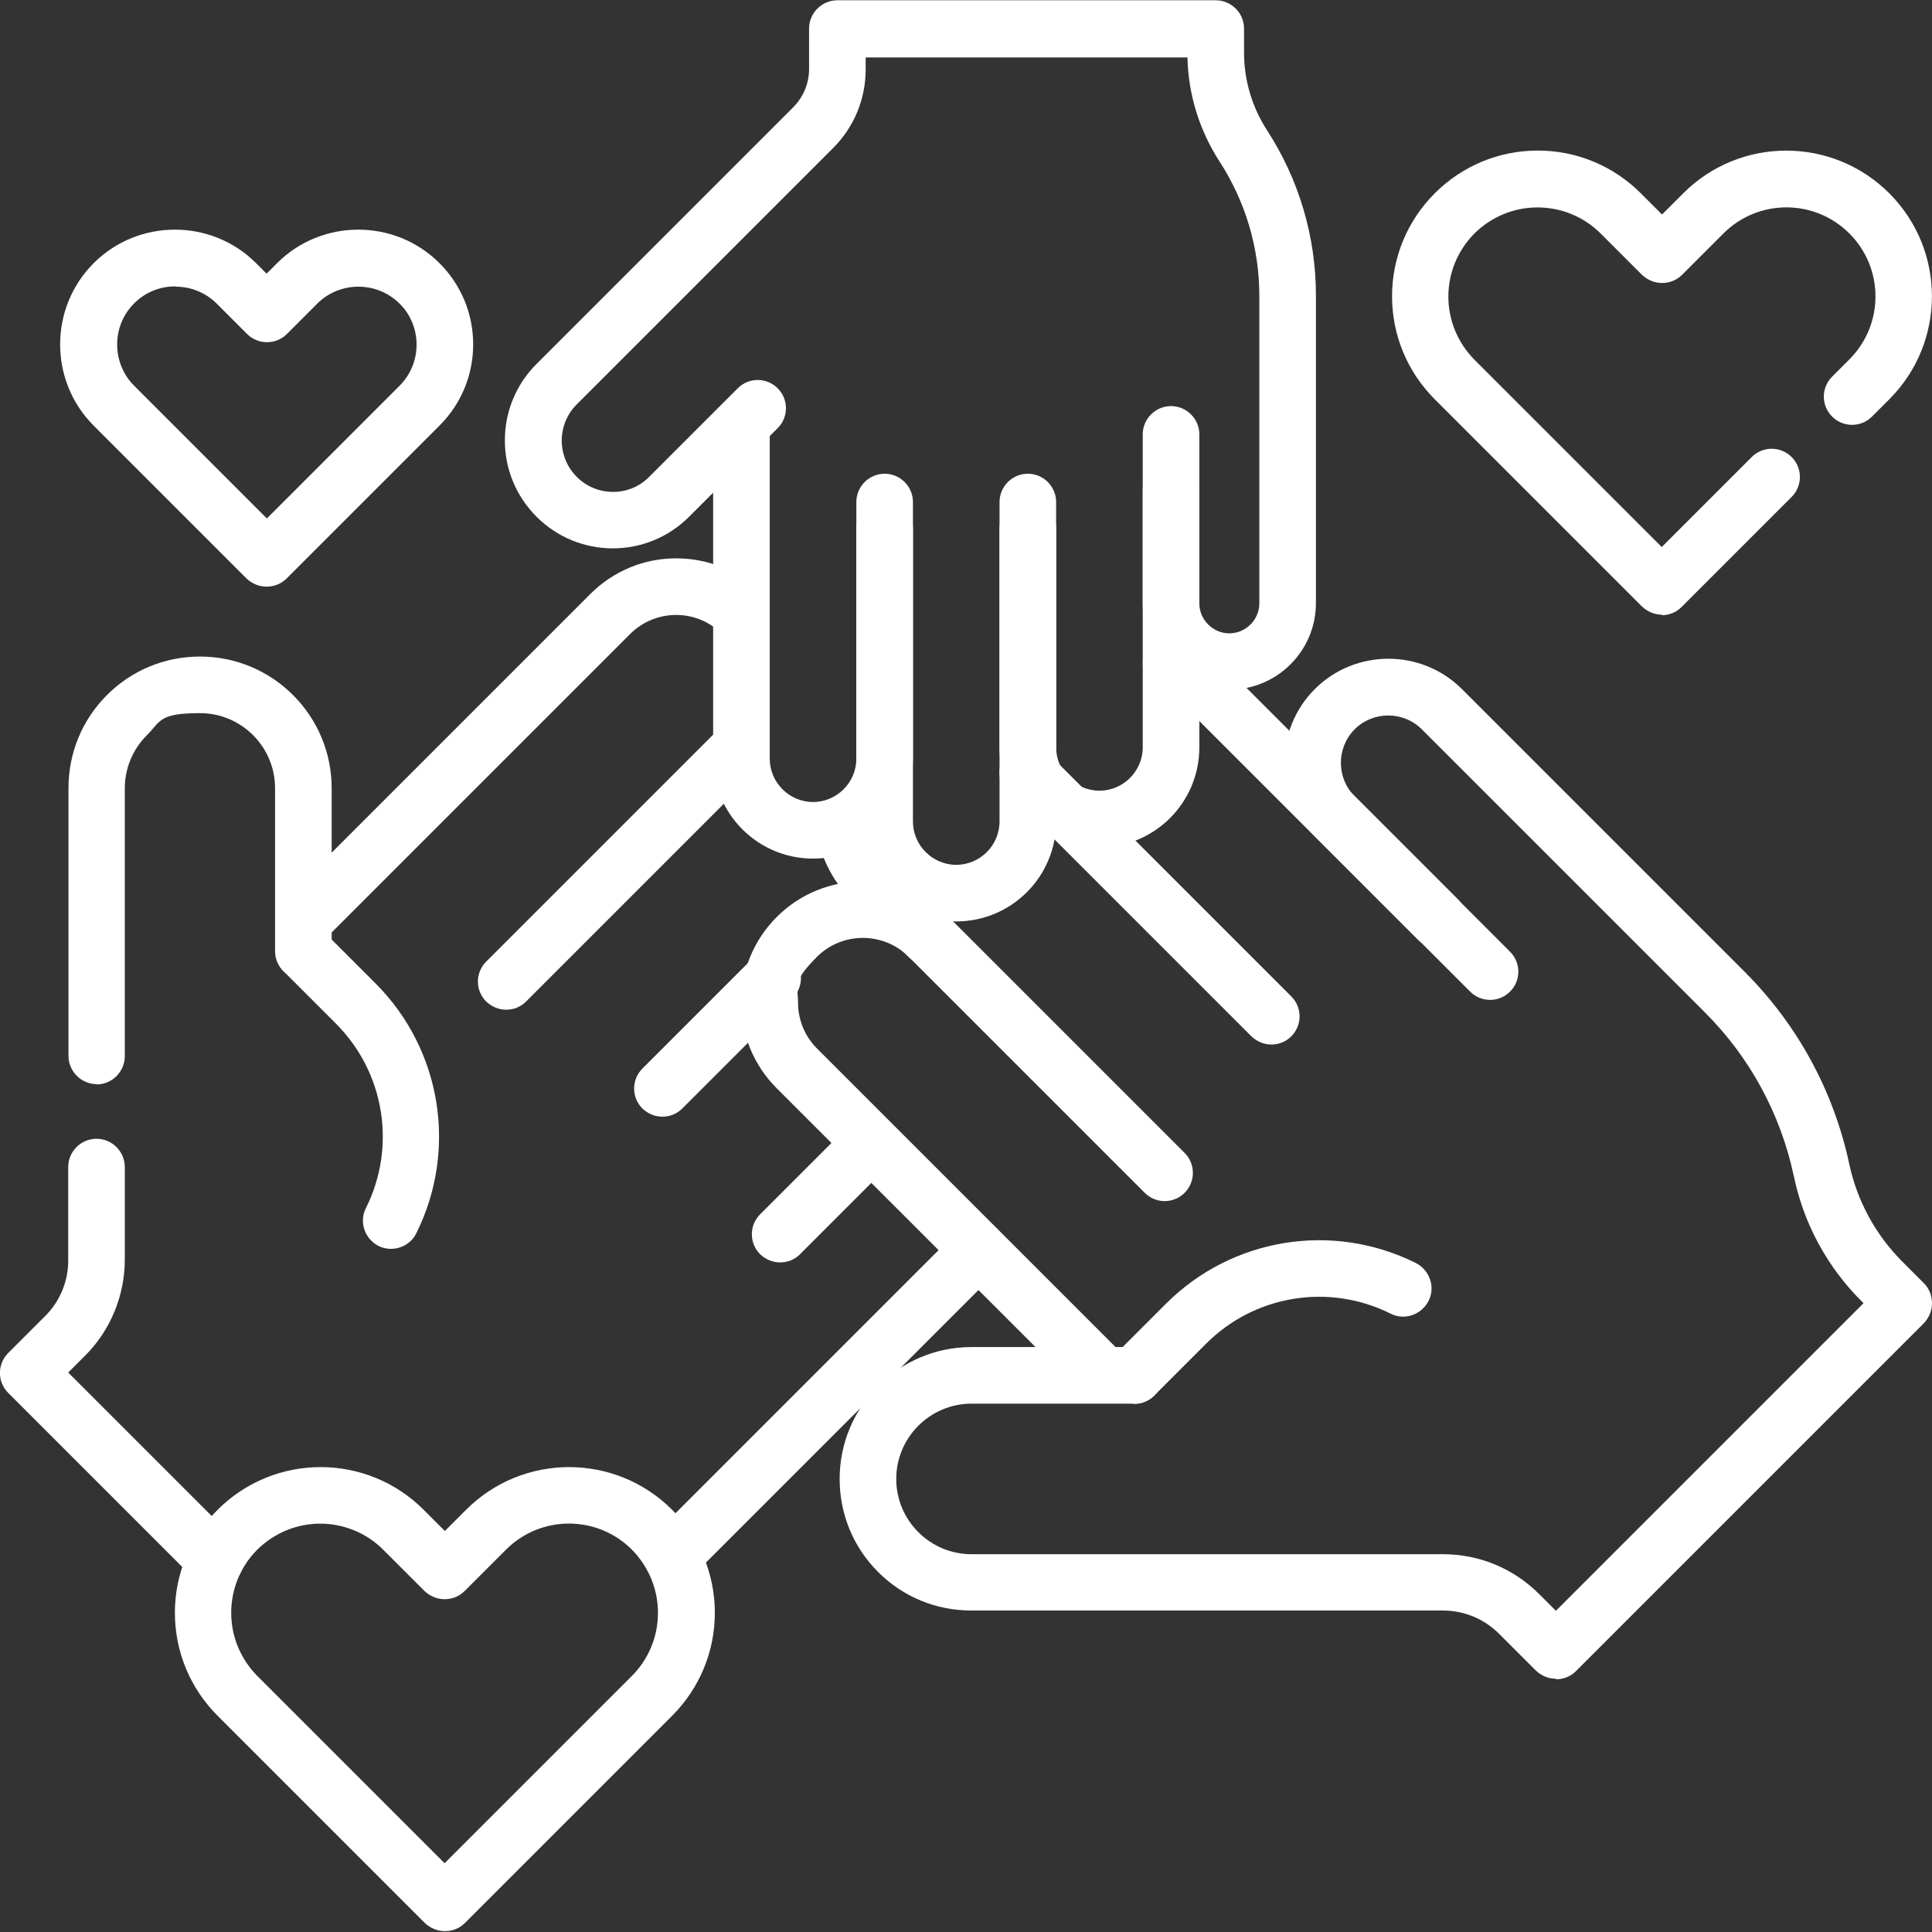 <?xml version="1.0" encoding="UTF-8"?>
<svg id="svg4047" xmlns="http://www.w3.org/2000/svg" version="1.1" xmlns:svg="http://www.w3.org/2000/svg" viewBox="0 0 682.7 682.7">
  <rect x="0" y="0" width="682.7" height="682.7" fill="#333333" stroke="none"/>
  <defs>
    <style>
      .cls-1 {
        fill: #fff;
        stroke-width: 0px;
      }
    </style>
  </defs>
  <g id="g4053">
    <g id="g4055">
      <g id="path4057">
        <path class="cls-1" d="M273.1,345.6l-39,39"/>
        <path class="cls-1" d="M234.1,394.6c-2.6,0-5.1-1-7.1-2.9-3.9-3.9-3.9-10.2,0-14.1l39-39c3.9-3.9,10.2-3.9,14.1,0,3.9,3.9,3.9,10.2,0,14.1l-39,39c-2,2-4.5,2.9-7.1,2.9Z"/>
      </g>
    </g>
    <g id="g4059">
      <g id="g4061">
        <g id="g4067">
          <g id="path4069">
            <path class="cls-1" d="M109.8,332.8c-2.6,0-5.1-1-7.1-2.9-3.9-3.9-3.9-10.2,0-14.1l105.9-105.9c8.1-8.1,18.9-12.6,30.3-12.6s21.9,4.3,29.9,12.2c4,3.9,4,10.2.2,14.1-3.9,4-10.2,4-14.1.2-4.3-4.2-10-6.5-16-6.5s-11.9,2.4-16.2,6.7l-106,106c-2,2-4.5,2.9-7.1,2.9Z"/>
          </g>
        </g>
        <g id="g4071">
          <g id="path4073">
            <path class="cls-1" d="M262,263.7l-83.1,83.1"/>
            <path class="cls-1" d="M178.9,356.8c-2.6,0-5.1-1-7.1-2.9-3.9-3.9-3.9-10.2,0-14.1l83.1-83.1c3.9-3.9,10.2-3.9,14.1,0s3.9,10.2,0,14.1l-83.1,83.1c-2,2-4.5,2.9-7.1,2.9Z"/>
          </g>
        </g>
        <g id="g4075">
          <g id="path4077">
            <path class="cls-1" d="M237.4,549.8c1.9-1.7,3.7-3.4,5.5-5.1l99.9-99.9c1-1,2-2.1,2.8-3.3"/>
            <path class="cls-1" d="M237.4,559.8c-2.8,0-5.5-1.1-7.5-3.4-3.7-4.1-3.3-10.5.9-14.1,1.7-1.5,3.4-3.1,5-4.7l99.9-99.9c.6-.6,1.2-1.3,1.7-2,3.2-4.5,9.4-5.5,13.9-2.3,4.5,3.2,5.5,9.4,2.3,13.9-1.2,1.6-2.5,3.2-3.9,4.6l-99.9,99.9c-1.9,1.9-3.9,3.8-5.9,5.5-1.9,1.7-4.3,2.5-6.6,2.5Z"/>
          </g>
        </g>
        <g id="g4079">
          <g id="path4081">
            <path class="cls-1" d="M34.2,383.1c-5.5,0-10-4.5-10-10v-94.6c0-12.4,4.8-24.1,13.6-32.9,8.8-8.8,20.5-13.6,32.9-13.6,25.7,0,46.5,20.9,46.5,46.5v57.6c0,5.5-4.5,10-10,10s-10-4.5-10-10v-57.6c0-14.6-11.9-26.5-26.5-26.5s-13.8,2.8-18.8,7.8c-5,5-7.8,11.7-7.8,18.8v94.6c0,5.5-4.5,10-10,10Z"/>
          </g>
        </g>
        <g id="g4083">
          <g id="path4085">
            <path class="cls-1" d="M76.2,561.3c-2.6,0-5.1-1-7.1-2.9L2.9,492.2c-3.9-3.9-3.9-10.2,0-14.1l13-13c5.3-5.2,8.3-12.5,8.2-19.9v-32.8c0-5.5,4.5-10,10-10s10,4.5,10,10v32.7c0,12.7-5.1,25.1-14.1,34l-5.9,5.9,59.1,59.1c3.9,3.9,3.9,10.2,0,14.1-2,2-4.5,2.9-7.1,2.9Z"/>
          </g>
        </g>
        <g id="g4087">
          <g id="path4089">
            <path class="cls-1" d="M138.2,441.3c-1.5,0-3-.3-4.4-1-4.9-2.5-7-8.5-4.5-13.4,10.9-21.8,6.6-48.1-10.7-65.3l-18.3-18.3c-3.9-3.9-3.9-10.2,0-14.1,3.9-3.9,10.2-3.9,14.1,0l18.3,18.3c23.3,23.3,29.1,58.8,14.4,88.3-1.7,3.5-5.3,5.5-9,5.5Z"/>
          </g>
        </g>
        <g id="g4091">
          <g id="path4093">
            <path class="cls-1" d="M449.3,359.1l-86.1-86.1"/>
            <path class="cls-1" d="M449.3,369.1c-2.6,0-5.1-1-7.1-2.9l-86.1-86.1c-3.9-3.9-3.9-10.2,0-14.1,3.9-3.9,10.2-3.9,14.1,0l86.1,86.1c3.9,3.9,3.9,10.2,0,14.1-2,2-4.5,2.9-7.1,2.9Z"/>
          </g>
        </g>
        <g id="g4095">
          <g id="path4097">
            <path class="cls-1" d="M298.3,290.9c.8,7.2,3.9,14.2,9.5,19.7l20.3,20.3"/>
            <path class="cls-1" d="M328.1,341c-2.6,0-5.1-1-7.1-2.9l-20.3-20.3c-6.9-6.9-11.3-16-12.3-25.7-.6-5.5,3.4-10.4,8.9-11,5.5-.6,10.4,3.4,11,8.9.6,5.2,2.8,10,6.6,13.7l20.3,20.4c3.9,3.9,3.9,10.2,0,14.1-2,2-4.5,2.9-7.1,2.9Z"/>
          </g>
        </g>
        <g id="g4099">
          <g id="path4101">
            <path class="cls-1" d="M413.8,234.3c4,1.6,7.8,4,11,7.3l83.4,83.4"/>
            <path class="cls-1" d="M508.2,335c-2.6,0-5.1-1-7.1-2.9l-83.4-83.4c-2.2-2.2-4.8-3.9-7.6-5.1-5.1-2-7.6-7.9-5.6-13,2-5.1,7.9-7.6,13-5.6,5.4,2.1,10.2,5.3,14.4,9.5l83.4,83.4c3.9,3.9,3.9,10.2,0,14.1-2,2-4.5,2.9-7.1,2.9Z"/>
          </g>
        </g>
        <g id="g4103">
          <g id="path4105">
            <path class="cls-1" d="M387.5,493.4c-2.6,0-5.1-1-7.1-2.9l-105.9-105.9c-8.1-8.1-12.6-18.9-12.6-30.3s4.5-22.2,12.6-30.3c16.7-16.7,43.9-16.7,60.7,0l83.4,83.4c3.9,3.9,3.9,10.2,0,14.1-3.9,3.9-10.2,3.9-14.1,0l-83.4-83.4c-8.9-8.9-23.5-8.9-32.4,0s-6.7,10.1-6.7,16.2,2.4,11.9,6.7,16.2l105.9,105.9c3.9,3.9,3.9,10.2,0,14.1s-4.5,2.9-7.1,2.9Z"/>
          </g>
        </g>
        <g id="g4107">
          <g id="path4109">
            <path class="cls-1" d="M549.8,593.2c-2.6,0-5.1-1-7.1-2.9l-13-13c-5.3-5.3-12.4-8.2-19.9-8.2h-166.6c-12.4,0-24.1-4.8-32.9-13.6-8.8-8.8-13.6-20.5-13.6-32.9,0-25.7,20.9-46.6,46.6-46.6h57.6c5.5,0,10,4.5,10,10s-4.5,10-10,10h-57.6c-14.6,0-26.6,11.9-26.6,26.6,0,7.1,2.8,13.8,7.8,18.8,5,5,11.7,7.8,18.8,7.8h166.6c12.8,0,24.9,5,34,14.1l5.9,5.9,108.7-108.7-.7-.7c-12.1-12.1-20.4-27.3-23.9-44.1-4.7-22.1-15.6-42.2-31.6-58.1l-99.9-99.9c-6.5-6.5-17.2-6.5-23.7,0-6.5,6.5-6.5,17.2,0,23.7l54.9,54.9c3.9,3.9,3.9,10.2,0,14.1-3.9,3.9-10.2,3.9-14.1,0l-54.9-54.9c-14.3-14.3-14.3-37.7,0-52,14.3-14.3,37.7-14.3,52,0l99.9,99.9c18.7,18.7,31.5,42.2,37,68.1,2.8,12.9,9.2,24.7,18.5,34.1l7.8,7.8c1.9,1.9,2.9,4.4,2.9,7.1s-1.1,5.2-2.9,7.1l-122.9,122.9c-2,2-4.5,2.9-7.1,2.9Z"/>
          </g>
        </g>
        <g id="g4111">
          <g id="path4113">
            <path class="cls-1" d="M400.8,496c-2.6,0-5.1-1-7.1-2.9-3.9-3.9-3.9-10.2,0-14.1l18.3-18.3c23.3-23.3,58.8-29.1,88.3-14.4,4.9,2.5,7,8.5,4.5,13.4-2.5,4.9-8.5,7-13.4,4.5-21.8-10.9-48.1-6.6-65.3,10.7l-18.3,18.3c-2,2-4.5,2.9-7.1,2.9Z"/>
          </g>
        </g>
        <g id="g4115">
          <g id="path4117">
            <path class="cls-1" d="M337.9,325.6c-19.5,0-35.3-15.8-35.3-35.3v-103.4c0-5.5,4.5-10,10-10s10,4.5,10,10v103.4c0,8.4,6.9,15.3,15.3,15.3s15.3-6.9,15.3-15.3v-103.4c0-5.5,4.5-10,10-10s10,4.5,10,10v103.4c0,19.5-15.8,35.3-35.3,35.3Z"/>
          </g>
        </g>
        <g id="g4119">
          <g id="path4121">
            <path class="cls-1" d="M388.5,299.4c-19.5,0-35.3-15.8-35.3-35.3v-86.7c0-5.5,4.5-10,10-10s10,4.5,10,10v86.7c0,8.4,6.9,15.3,15.3,15.3s15.3-6.9,15.3-15.3v-90.7c0-5.5,4.5-10,10-10s10,4.5,10,10v90.7c0,19.5-15.8,35.3-35.3,35.3Z"/>
          </g>
        </g>
        <g id="g4123">
          <g id="path4125">
            <path class="cls-1" d="M287.3,303.4c-19.5,0-35.3-15.8-35.3-35.3v-115.3c0-5.5,4.5-10,10-10s10,4.5,10,10v115.3c0,8.4,6.9,15.3,15.3,15.3s15.3-6.9,15.3-15.3v-90.7c0-5.5,4.5-10,10-10s10,4.5,10,10v90.7c0,19.5-15.8,35.3-35.3,35.3Z"/>
          </g>
        </g>
        <g id="g4127">
          <g id="path4129">
            <path class="cls-1" d="M434.4,243.8c-16.9,0-30.6-13.7-30.6-30.6v-59.7c0-5.5,4.5-10,10-10s10,4.5,10,10v59.7c0,5.8,4.8,10.6,10.6,10.6s10.6-4.8,10.6-10.6v-108.7c0-16.9-4.9-33.3-14.1-47.5-7.1-11-11-23.6-11.3-36.7h-113.7v4.2c0,10.5-4.1,20.4-11.5,27.8l-90.6,90.6c-3.4,3.4-5.3,8-5.3,12.8s1.9,9.4,5.3,12.8c7.1,7.1,18.6,7.1,25.6,0l31.3-31.3c3.9-3.9,10.2-3.9,14.1,0,3.9,3.9,3.9,10.2,0,14.1l-31.3,31.3c-14.9,14.9-39,14.9-53.9,0-7.2-7.2-11.2-16.8-11.2-27s4-19.8,11.2-27l90.6-90.6c3.7-3.7,5.7-8.5,5.7-13.7v-14.2c0-5.5,4.5-10,10-10h133.7c5.5,0,10,4.5,10,10v8.5c0,9.7,2.8,19.2,8.1,27.4,11.3,17.4,17.3,37.6,17.3,58.4v108.7c0,16.9-13.7,30.6-30.6,30.6Z"/>
          </g>
        </g>
        <g id="g4131">
          <g id="path4133">
            <path class="cls-1" d="M275.7,436.1l29.2-29.2"/>
            <path class="cls-1" d="M275.7,446.1c-2.6,0-5.1-1-7.1-2.9-3.9-3.9-3.9-10.2,0-14.1l29.2-29.2c3.9-3.9,10.2-3.9,14.1,0,3.9,3.9,3.9,10.2,0,14.1l-29.2,29.2c-2,2-4.5,2.9-7.1,2.9Z"/>
          </g>
        </g>
        <g id="g4135">
          <g id="path4137">
            <path class="cls-1" d="M587.3,217.2c-2.6,0-5.1-1-7.1-2.9l-73.2-73.2c-9.7-9.7-15.1-22.7-15.1-36.4s5.4-26.7,15.1-36.4c9.7-9.7,22.7-15.1,36.4-15.1s26.7,5.4,36.4,15.1l7.5,7.5,7.5-7.5c20.1-20.1,52.7-20.1,72.8,0,20.1,20.1,20.1,52.7,0,72.8l-6.1,6.1c-3.9,3.9-10.2,3.9-14.1,0-3.9-3.9-3.9-10.2,0-14.1l6.1-6.1c12.3-12.3,12.3-32.2,0-44.5-12.3-12.3-32.2-12.3-44.5,0l-14.6,14.6c-1.9,1.9-4.4,2.9-7.1,2.9s-5.2-1.1-7.1-2.9l-14.6-14.6c-5.9-5.9-13.9-9.2-22.3-9.2s-16.3,3.3-22.3,9.2c-5.9,6-9.2,13.9-9.2,22.3s3.3,16.3,9.2,22.3l66.2,66.2,31.8-31.8c3.9-3.9,10.2-3.9,14.1,0,3.9,3.9,3.9,10.2,0,14.1l-38.9,38.9c-2,2-4.5,2.9-7.1,2.9Z"/>
          </g>
        </g>
        <g id="g4139">
          <g id="path4141">
            <path class="cls-1" d="M157.2,682.4c-2.7,0-5.2-1.1-7.1-2.9l-73.2-73.2c-9.7-9.7-15.1-22.7-15.1-36.4s5.4-26.7,15.1-36.4c20.1-20.1,52.7-20.1,72.8,0l7.5,7.5,7.5-7.5c20.1-20.1,52.7-20.1,72.8,0h0c9.7,9.7,15.1,22.7,15.1,36.4s-5.4,26.7-15.1,36.4l-73.2,73.2c-1.9,1.9-4.4,2.9-7.1,2.9ZM113.2,538.4c-8.1,0-16.1,3.1-22.3,9.2-5.9,5.9-9.2,13.9-9.2,22.3s3.3,16.3,9.2,22.3l66.2,66.2,66.2-66.2c5.9-5.9,9.2-13.9,9.2-22.3s-3.3-16.3-9.2-22.3c-12.3-12.3-32.2-12.3-44.5,0l-14.6,14.6c-1.9,1.9-4.4,2.9-7.1,2.9s-5.2-1.1-7.1-2.9l-14.6-14.6c-6.1-6.1-14.2-9.2-22.3-9.2Z"/>
          </g>
        </g>
        <g id="g4143">
          <g id="path4145">
            <path class="cls-1" d="M94.2,207.3c-2.7,0-5.2-1.1-7.1-2.9l-54-54c-15.8-15.8-15.8-41.6,0-57.4,15.8-15.8,41.6-15.8,57.4,0l3.7,3.7,3.7-3.7c15.8-15.8,41.6-15.8,57.4,0h0c7.7,7.7,11.9,17.9,11.9,28.7s-4.2,21-11.9,28.7l-54,54c-1.9,1.9-4.4,2.9-7.1,2.9ZM61.9,101.2c-5.3,0-10.5,2-14.5,6-8,8-8,21.1,0,29.1l46.9,46.9,46.9-46.9c3.9-3.9,6-9.1,6-14.5s-2.1-10.7-6-14.5c-8-8-21.1-8-29.1,0l-10.7,10.7c-3.9,3.9-10.2,3.9-14.1,0l-10.7-10.7c-4-4-9.3-6-14.5-6Z"/>
          </g>
        </g>
      </g>
    </g>
  </g>
</svg>